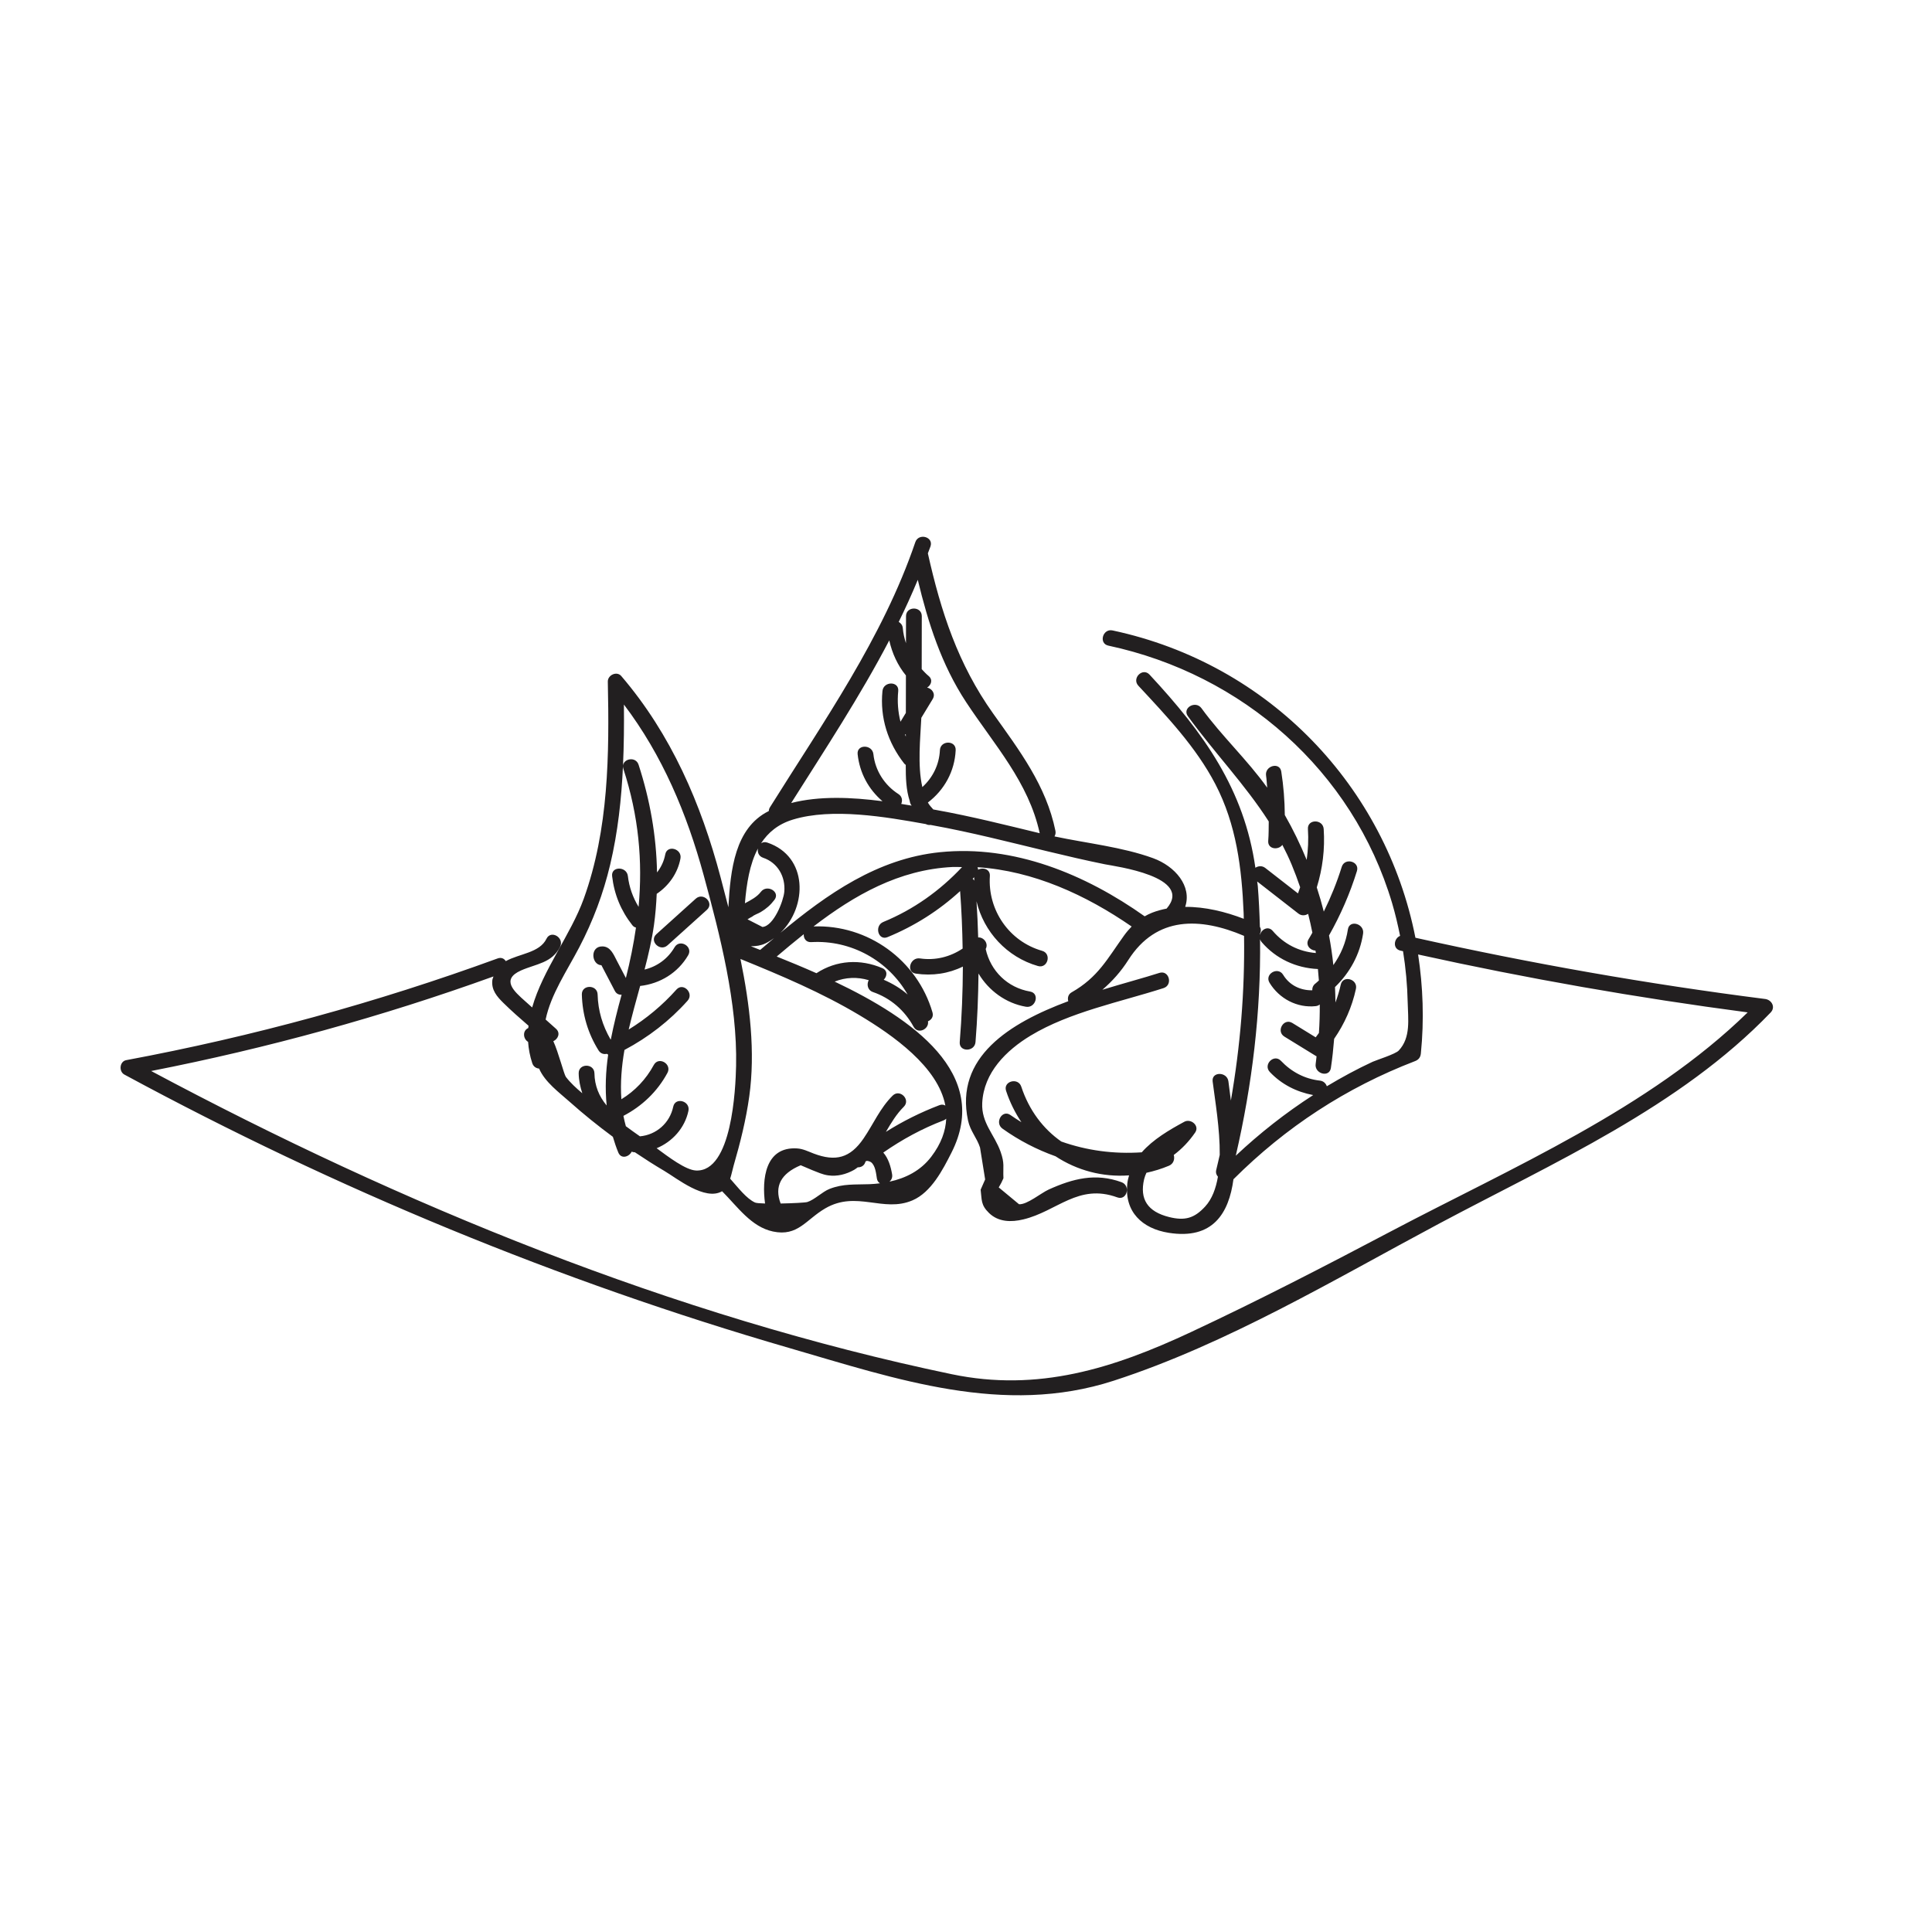 <?xml version="1.0" encoding="UTF-8"?>
<!-- Uploaded to: SVG Repo, www.svgrepo.com, Generator: SVG Repo Mixer Tools -->
<svg width="800px" height="800px" version="1.1" viewBox="144 144 512 512" xmlns="http://www.w3.org/2000/svg">
 <g fill="#221f20">
  <path d="m611.77 408.74c-31.137-3.961-62.031-9.406-92.668-16.227-7.828-39.875-38.574-72.547-80.262-81.441-2.621-0.559-3.742 3.469-1.109 4.027 35.488 7.57 64.773 33.168 75.191 68.234 0.848 2.859 1.523 5.762 2.117 8.684-1.656 0.656-2.051 3.43 0.109 3.914 0.223 0.051 0.449 0.094 0.672 0.145 0.719 4.469 1.137 8.988 1.23 13.516 0.094 4.484 0.887 9.367-2.375 12.82-0.902 0.953-5.914 2.516-6.894 2.965-4.195 1.938-8.223 4.141-12.156 6.492-0.258-0.746-0.871-1.391-1.852-1.496-4.016-0.445-7.543-2.328-10.305-5.238-1.855-1.953-4.805 1.004-2.953 2.953 3.141 3.312 7.102 5.293 11.496 6.121-7.309 4.707-14.152 10.09-20.516 16.066 4.348-18.785 6.672-38.066 6.434-57.355 0.086 0.254 0.211 0.504 0.414 0.738 3.785 4.422 9.141 6.891 14.918 7.148 0.102 1.008 0.188 2.019 0.258 3.031-0.305 0.246-0.551 0.543-0.875 0.777-0.672 0.484-0.902 1.164-0.879 1.828-3.141 0.047-6.035-1.332-7.715-4.106-1.391-2.297-5.008-0.199-3.609 2.109 2.555 4.215 7.324 6.738 12.266 6.191 0.426-0.047 0.758-0.215 1.047-0.43 0.016 2.516-0.055 5.031-0.227 7.551-0.281 0.383-0.555 0.773-0.855 1.148-2.062-1.266-4.121-2.535-6.184-3.801-2.297-1.41-4.398 2.199-2.109 3.609 2.797 1.719 5.598 3.441 8.395 5.16 0.043 0.027 0.086 0.023 0.129 0.047-0.086 0.668-0.133 1.34-0.234 2.008-0.398 2.629 3.629 3.766 4.027 1.109 0.391-2.574 0.656-5.156 0.867-7.734 2.754-3.996 4.731-8.406 5.773-13.234 0.566-2.621-3.461-3.742-4.027-1.109-0.352 1.629-0.84 3.191-1.402 4.719-0.012-1.367-0.055-2.731-0.117-4.09 3.926-3.805 6.613-8.633 7.445-14.18 0.395-2.629-3.629-3.766-4.027-1.109-0.523 3.492-1.879 6.676-3.856 9.457-0.273-2.629-0.664-5.242-1.148-7.848 3.059-5.414 5.547-11.102 7.394-17.062 0.797-2.574-3.234-3.676-4.027-1.109-1.273 4.106-2.879 8.035-4.75 11.848-0.543-2.152-1.164-4.289-1.859-6.41 1.551-5.004 2.184-10.168 1.832-15.477-0.176-2.668-4.356-2.688-4.18 0 0.184 2.789 0.043 5.504-0.328 8.184-1.68-4.082-3.602-8.062-5.797-11.891-0.035-3.848-0.332-7.68-0.938-11.523-0.418-2.648-4.441-1.523-4.027 1.109 0.164 1.055 0.18 2.109 0.297 3.164-5.32-7.441-12.039-13.66-17.414-21.051-1.566-2.152-5.191-0.07-3.609 2.109 7.121 9.793 15.109 18.031 21.434 27.898-0.027 1.707 0.004 3.41-0.137 5.125-0.188 2.231 2.652 2.566 3.746 1.086 0.879 1.695 1.719 3.434 2.477 5.258 0.82 1.969 1.559 3.961 2.242 5.965-0.184 0.547-0.371 1.09-0.578 1.637-2.887-2.246-5.769-4.492-8.656-6.738-0.875-0.68-1.883-0.547-2.633-0.062-2.953-20.73-13.613-35.664-28.055-51.188-1.836-1.973-4.785 0.988-2.953 2.953 7.488 8.051 15.285 16.246 20.402 26.078 5.582 10.73 7 22.293 7.496 34.234 0.02 0.484 0.016 0.965 0.031 1.449-4.871-1.879-10.258-3.199-15.527-3.16 1.844-5.477-2.641-10.777-8.535-12.918-8.121-2.949-17.484-3.93-26.098-5.754 0.238-0.41 0.367-0.898 0.25-1.477-2.449-12-9.539-21.301-16.508-31.09-9.309-13.074-13.828-26.957-17.301-42.453 0.219-0.621 0.484-1.219 0.699-1.844 0.867-2.551-3.164-3.644-4.027-1.109-8.641 25.383-24.422 47.695-38.527 70.266-0.211 0.34-0.285 0.672-0.301 0.988-0.023 0.012-0.047 0.016-0.07 0.027-8.895 4.469-10.09 15.488-10.637 25.461-0.684-2.68-1.375-5.332-2.062-7.922-5.168-19.52-13.105-37.91-26.324-53.352-1.191-1.391-3.602-0.254-3.566 1.477 0.41 19.289 0.254 39.156-6.371 57.527-3.441 9.539-10.863 18.871-13.676 28.828-0.633-0.566-1.266-1.129-1.898-1.695-2.793-2.496-6.519-5.695-1.027-8.125 3.957-1.75 8.219-1.938 10.328-6.285 1.168-2.41-2.434-4.527-3.606-2.109-1.82 3.75-7.148 3.926-10.789 5.938-0.418-0.672-1.176-1.078-2.164-0.715-32.039 11.699-64.887 20.695-98.418 26.953-1.777 0.332-2.012 3-0.5 3.82 56.008 30.293 115.09 54.73 176.25 72.477 28.289 8.207 56.773 18.113 85.922 8.66 30.031-9.738 58.434-26.793 86.18-41.594 30.305-16.164 63.824-30.887 87.949-56.004 1.352-1.434 0.238-3.356-1.492-3.574zm-123.7-22.648c0.859 0.672 1.855 0.551 2.598 0.086 0.43 1.656 0.785 3.324 1.125 4.992-0.332 0.562-0.633 1.137-0.98 1.695-0.965 1.555 0.391 2.988 1.805 3.055 0.031 0.215 0.066 0.426 0.098 0.641-4.496-0.367-8.457-2.383-11.426-5.856-1.227-1.43-3-0.398-3.383 1.039-0.004-0.098 0-0.191-0.004-0.289 0.309-0.594 0.34-1.277-0.02-1.828-0.102-3.613-0.266-7.227-0.555-10.832-0.031-0.414-0.121-0.781-0.16-1.191 3.641 2.832 7.269 5.66 10.902 8.488zm-88.02-55.992c7.422 11.273 16.551 21.172 19.484 34.711-9.074-2.195-18.129-4.477-27.32-6.137-0.281-0.051-0.594-0.105-0.883-0.16-0.523-0.57-1.043-1.145-1.434-1.836 4.375-3.332 7.102-8.27 7.367-13.863 0.125-2.688-4.051-2.68-4.18 0-0.18 3.836-1.898 7.262-4.652 9.77-1.328-5.769-0.516-13.051-0.27-18.363 1-1.648 2.004-3.301 3.004-4.949 0.871-1.434-0.203-2.789-1.469-3.055 1.062-0.66 1.609-2.074 0.383-3.086-0.672-0.551-1.238-1.184-1.82-1.801 0.008-4.68 0.016-9.363 0.023-14.043 0.004-2.688-4.172-2.691-4.18 0-0.004 2.391-0.008 4.781-0.012 7.172-0.414-1.273-0.719-2.598-0.84-3.984-0.07-0.805-0.52-1.34-1.082-1.66 1.801-3.664 3.496-7.379 5.051-11.156 2.758 11.434 6.231 22.414 12.828 32.441zm-16 9.098c-0.09-0.195-0.145-0.402-0.23-0.598 0.078 0.02 0.152 0.035 0.23 0.047 0.004 0.18 0 0.367 0 0.551zm-4.387-25.484c0.77 3.418 2.211 6.59 4.414 9.285-0.008 3.309-0.012 6.617-0.016 9.926-0.473 0.781-0.945 1.562-1.422 2.34-0.656-2.609-0.875-5.34-0.598-8.129 0.266-2.672-3.914-2.656-4.18 0-0.699 7.059 1.43 13.68 5.781 19.23 0.121 0.156 0.262 0.23 0.391 0.332-0.004 3.379 0.082 6.625 1.062 9.582 0.043 0.445 0.219 0.859 0.496 1.215v0.004c-0.906-0.156-1.824-0.309-2.754-0.457 0.375-0.871 0.273-1.961-0.75-2.617-3.668-2.348-6.152-6.203-6.625-10.555-0.285-2.644-4.469-2.672-4.18 0 0.539 4.981 2.879 9.285 6.586 12.461-8.168-1.07-16.73-1.445-24.195 0.477 8.934-14.145 18.234-28.25 25.988-43.094zm-25.516 47.477c10.395-3.152 24.535-0.727 35.211 1.199 0.41 0.215 0.828 0.289 1.23 0.223 0.168 0.031 0.352 0.062 0.516 0.094 10.246 1.852 20.336 4.457 30.457 6.891 5.066 1.219 10.141 2.41 15.25 3.445 2.625 0.531 23.648 3.269 16.355 11.742-1.305 0.258-2.59 0.598-3.84 1.086-0.711 0.277-1.355 0.609-1.977 0.961-15.711-11.137-34.668-18.988-54.254-16.992-16.512 1.684-29.871 11.07-42.254 21.355 7.137-6.93 7.375-20.234-3.492-23.906-0.672-0.227-1.23-0.105-1.66 0.199 1.852-2.852 4.512-5.102 8.457-6.297zm48.02 15.293c-0.016 0.301 0.023 0.594 0.023 0.891-0.117-0.191-0.254-0.363-0.418-0.5 0.125-0.133 0.266-0.254 0.395-0.391zm-43.18 17.188c10.633-0.613 20.434 4.938 25.543 13.887-1.867-1.633-4.012-2.914-6.332-3.914 0.906-0.91 1.098-2.449-0.383-3.082-5.793-2.484-12.129-2.141-17.449 1.344-3.66-1.625-7.231-3.094-10.527-4.418 2.352-2.004 4.738-3.984 7.164-5.918-0.066 1.09 0.582 2.184 1.984 2.102zm-8.113 69.27c-1.707-4.543 0.047-7.926 5.32-10.141 1.027 0.438 2.055 0.871 3.082 1.309 1.402 0.539 2.668 1.156 4.188 1.371 2.422 0.34 4.769-0.27 6.887-1.457 0.352-0.199 0.641-0.453 0.965-0.676 0.855 0.031 1.715-0.383 2.023-1.441 0.152-0.52 1.242-0.113 1.504 0.094 1.16 0.902 1.324 3 1.543 4.324 0.105 0.629 0.422 1.027 0.82 1.262-0.926 0.113-1.855 0.199-2.785 0.234-3.859 0.145-6.922-0.172-10.574 1.246-1.91 0.742-4.016 2.906-5.91 3.484-0.52 0.156-3.805 0.332-7.062 0.391zm27.207-13.5c4.984-3.469 10.273-6.348 15.961-8.523 0.289-0.109 0.523-0.27 0.719-0.453-0.152 3.219-1.305 6.582-3.961 10.07-2.832 3.727-6.805 5.695-11.066 6.617 0.496-0.457 0.824-1.113 0.684-1.941-0.34-2.019-0.98-4.223-2.336-5.769zm14.852-12.551c-4.969 1.898-9.691 4.246-14.16 7.066 1.395-2.387 2.82-4.746 4.734-6.648 1.91-1.898-1.043-4.852-2.953-2.953-3.375 3.356-5.059 7.488-7.707 11.359-3.539 5.172-7.391 6.207-13.25 3.973-1.441-0.551-2.789-1.246-4.367-1.344-8.477-0.531-9.359 8.18-8.484 14.598-1.332-0.035-2.344-0.117-2.66-0.262-2.269-1.039-4.394-3.852-6.582-6.312 0.398-1.262 0.66-2.574 0.906-3.43 1.75-6.031 3.293-12.168 4.156-18.395 1.633-11.762 0.164-24.258-2.34-36.406 10.75 4.371 21.508 8.914 31.496 14.875 8.879 5.301 20.898 13.734 22.809 23.98-0.418-0.266-0.961-0.348-1.598-0.102zm-49.957-42.133c1.348 0.035 2.707-0.191 3.859-0.742 0.828-0.395 1.586-0.879 2.309-1.406-1.238 1.043-2.473 2.082-3.695 3.129-0.852-0.336-1.68-0.664-2.473-0.98zm1.883-25.898c-0.176 0.965 0.191 2.051 1.375 2.453 3.887 1.312 5.961 5.012 5.613 9.016-0.207 2.363-2.754 9.09-5.789 9.328-1.32-0.676-2.641-1.352-3.961-2.027 0.41-0.262 0.828-0.504 1.262-0.727 0.613-0.52 1.531-0.77 2.231-1.191 1.496-0.895 2.602-1.863 3.652-3.25 1.625-2.141-2-4.227-3.609-2.109-1.02 1.344-2.637 2.18-4.223 3.027 0.441-5.172 1.238-10.359 3.449-14.52zm-5.789 57.629c-0.133 6.082-1.105 28.117-10.617 27.707-2.75-0.117-7.297-3.598-10.438-5.902 4.156-1.715 7.473-5.359 8.426-9.906 0.551-2.625-3.477-3.746-4.027-1.109-0.918 4.371-4.512 7.469-8.824 7.859-1.266-0.859-2.492-1.781-3.731-2.68-0.242-0.914-0.477-1.828-0.645-2.742 4.91-2.566 8.973-6.402 11.66-11.383 1.277-2.367-2.328-4.477-3.609-2.109-2.051 3.801-4.996 6.894-8.594 9.086-0.305-4.359 0.055-8.711 0.816-13.059 6.301-3.352 11.945-7.695 16.723-13.047 1.785-2-1.16-4.965-2.953-2.953-3.731 4.176-7.961 7.688-12.648 10.586 0.902-3.852 1.977-7.703 3.035-11.547 5.293-0.598 10.004-3.473 12.73-8.145 1.359-2.328-2.25-4.434-3.609-2.109-1.781 3.051-4.637 5.109-7.953 5.906 1.027-3.934 1.941-7.867 2.496-11.797 0.387-2.762 0.602-5.516 0.727-8.266 3.234-2.18 5.562-5.477 6.289-9.344 0.496-2.629-3.531-3.754-4.027-1.109-0.34 1.812-1.102 3.41-2.18 4.777-0.172-9.664-1.855-19.215-4.887-28.543-0.723-2.227-3.902-1.672-4.129 0.219 0.246-5.383 0.301-10.781 0.242-16.168 10.195 13.438 16.695 28.922 21.145 45.25 4.356 15.973 8.949 33.895 8.582 50.527zm-41.559-31.438c3.644-6.969 6.375-14.25 8.191-21.91 2.047-8.633 2.996-17.426 3.402-26.262-0.031 0.27-0.004 0.566 0.102 0.887 4.066 12.508 5.133 24.465 4.027 36.559-1.516-2.477-2.504-5.254-2.836-8.148-0.305-2.641-4.484-2.672-4.18 0 0.562 4.875 2.328 9.156 5.359 13.016 0.293 0.371 0.625 0.539 0.965 0.629-0.633 4.406-1.539 8.855-2.676 13.359-0.805-1.539-1.609-3.082-2.418-4.621-0.832-1.59-1.641-3.695-3.75-3.754-3.434-0.094-2.996 4.894-0.312 4.992 0.152 0.289 0.305 0.578 0.453 0.871 0.309 0.594 0.621 1.184 0.93 1.777 0.723 1.383 1.445 2.766 2.168 4.144 0.422 0.809 1.117 1.07 1.801 1.008-1.102 3.984-2.09 7.926-2.856 11.84-0.023 0.012-0.047 0.027-0.07 0.039-2.133-3.68-3.32-7.629-3.434-11.922-0.07-2.684-4.25-2.695-4.18 0 0.137 5.297 1.613 10.309 4.422 14.805 0.547 0.875 1.414 1.094 2.199 0.914 0.109 0.086 0.23 0.148 0.352 0.215-0.652 4.5-0.84 8.984-0.395 13.477-2.027-2.398-3.191-5.269-3.242-8.527-0.043-2.688-4.223-2.695-4.176 0 0.027 1.836 0.41 3.594 0.957 5.285-1.633-1.371-3.184-2.805-4.356-4.344-0.484-0.637-1.984-6.57-3.32-9.453 1.227-0.551 1.977-2.156 0.695-3.301-0.91-0.812-1.82-1.629-2.734-2.441 1.395-6.707 5.633-12.863 8.91-19.133zm215.12 75.258c-17.516 9.238-35.133 18.348-53.078 26.738-20.578 9.621-40.484 15.895-63.293 11.141-73.684-15.367-145.9-44.957-212.2-80.359 30.855-6.051 61.133-14.383 90.715-25.059-0.09 0.34-0.254 0.598-0.301 0.984-0.297 2.594 1.207 4.34 2.941 6.043 2.125 2.09 4.383 4.07 6.652 6.035-0.023 0.203-0.055 0.406-0.07 0.609-1.605 0.711-1.359 2.906-0.047 3.664 0.129 1.855 0.473 3.738 1.109 5.656 0.309 0.926 1.043 1.359 1.809 1.426 1.527 3.57 5.324 6.332 8.102 8.809 3.664 3.266 7.492 6.352 11.445 9.27 0.426 1.391 0.863 2.785 1.453 4.188 0.758 1.789 2.836 1.152 3.539-0.258 0.188 0.066 0.367 0.145 0.594 0.16 0.074 0.004 0.148-0.012 0.227-0.008 2.566 1.723 5.164 3.391 7.824 4.957 3.289 1.934 10.793 8.039 15.312 5.387 4.102 4.109 7.707 9.445 13.488 10.672 6.598 1.398 8.723-3.156 13.867-6.141 8.312-4.816 15.316 1.223 23.102-2.117 4.973-2.133 8.039-8.129 10.324-12.633 10.605-20.867-10.32-35.535-30.953-45.34 2.883-1.152 6.004-1.285 9.027-0.375-0.566 1.059-0.352 2.637 1.129 3.148 4.68 1.613 8.402 4.863 10.762 9.195 1.164 2.137 4.191 0.609 3.812-1.449 0.875-0.355 1.535-1.199 1.191-2.375-4.047-13.848-17.105-23.301-31.512-22.762 10.836-8.301 22.637-15.055 36.824-15.754 0.848-0.043 1.684 0.027 2.531 0.023-5.891 6.285-12.871 11.258-20.863 14.539-2.453 1.008-1.379 5.051 1.109 4.027 7.172-2.945 13.598-7.031 19.238-12.199 0.379 5.078 0.59 10.152 0.668 15.227-3.293 2.207-7.234 3.215-11.305 2.613-2.629-0.387-3.766 3.641-1.109 4.027 4.394 0.645 8.688 0 12.477-1.867-0.023 6.664-0.289 13.328-0.832 20.004-0.219 2.68 3.961 2.664 4.18 0 0.492-6.062 0.73-12.113 0.793-18.164 2.691 4.527 7.258 7.891 12.559 8.805 2.629 0.453 3.758-3.57 1.109-4.027-5.981-1.031-10.477-5.445-11.762-11.277 0.816-1.465-0.523-3.164-1.992-3.062-0.086-3.191-0.234-6.383-0.441-9.574 1.91 8.07 8.051 14.797 16.285 17.152 2.59 0.742 3.695-3.289 1.109-4.027-8.75-2.5-14.441-10.785-13.855-19.82 0.121-1.859-1.832-2.394-3.109-1.68-0.012-0.23-0.074-0.449-0.16-0.66 14.777 0.945 28.715 7.348 40.844 15.715-0.703 0.727-1.375 1.504-2.008 2.383-4.434 6.16-6.875 11.066-13.918 15.07-0.887 0.504-1.113 1.477-0.871 2.34-15.508 5.769-30.164 14.812-26.559 31.633 0.605 2.816 2.348 4.559 3.176 7.152 0.453 2.816 0.906 5.633 1.355 8.449-0.414 0.902-0.812 1.809-1.195 2.723 0.344 2.703 0.004 4.019 2.227 6.176 2.504 2.43 5.914 2.449 9.059 1.699 8.98-2.148 14.59-9.621 24.945-5.84 2.531 0.922 3.621-3.113 1.109-4.027-6.852-2.5-12.836-0.977-19.301 1.945-2.047 0.926-5.769 4.062-7.867 3.894-1.793-1.484-3.582-2.973-5.375-4.457 0.484-0.777 0.898-1.59 1.246-2.43-0.148-3.074 0.359-3.859-0.75-7-1.621-4.594-5.133-7.625-4.871-12.945 0.395-8.094 6.398-13.969 12.82-17.852 10.379-6.277 23.793-8.914 35.234-12.594 2.551-0.82 1.461-4.856-1.109-4.027-4.055 1.305-9.406 2.723-15.105 4.469 2.617-2.25 4.918-4.816 6.883-7.902 7.457-11.715 19.113-11.293 30.664-6.379 0.215 14.648-0.988 29.234-3.492 43.637-0.23-1.828-0.461-3.555-0.652-5.062-0.332-2.633-4.512-2.664-4.18 0 0.641 5.098 1.949 12.582 1.879 19.469-0.309 1.32-0.594 2.644-0.922 3.957-0.191 0.762 0.039 1.371 0.445 1.82-0.543 3.113-1.543 5.891-3.367 7.883-2.887 3.152-5.402 3.848-9.578 2.809-5.699-1.422-7.848-4.738-6.617-10.023 0.141-0.602 0.367-1.156 0.609-1.703 2-0.438 4-1.039 5.984-1.875 1.246-0.523 1.566-1.828 1.262-2.848 2.125-1.59 4.027-3.562 5.668-5.945 1.25-1.812-1.137-3.789-2.859-2.859-3.973 2.148-8.273 4.664-11.293 8.102-7.469 0.5-14.598-0.484-21.32-2.859-4.75-3.312-8.531-8.234-10.605-14.539-0.836-2.543-4.871-1.453-4.027 1.109 1 3.043 2.394 5.805 4.059 8.305-0.973-0.609-1.949-1.219-2.902-1.895-2.191-1.562-4.281 2.059-2.109 3.609 4.41 3.148 9.133 5.57 14.062 7.324 5.672 3.731 12.449 5.574 19.48 5.055-0.195 0.719-0.391 1.438-0.473 2.219-0.781 7.43 3.945 11.891 10.977 13.004 11.648 1.848 15.949-5.113 17.16-14.191 13.852-13.824 29.859-24.289 48.129-31.312 0.949-0.363 1.434-1.012 1.535-2.016 0.906-8.945 0.566-17.73-0.727-26.242 28.887 6.375 58.008 11.48 87.336 15.344-26.113 25.535-62.656 41.211-94.523 58.02z"/>
  <path d="m320.9 394.52c3.477-3.137 6.957-6.273 10.438-9.41 2-1.805-0.961-4.75-2.953-2.953-3.477 3.137-6.957 6.273-10.438 9.41-2.004 1.805 0.961 4.75 2.953 2.953z"/>
 </g>
</svg>